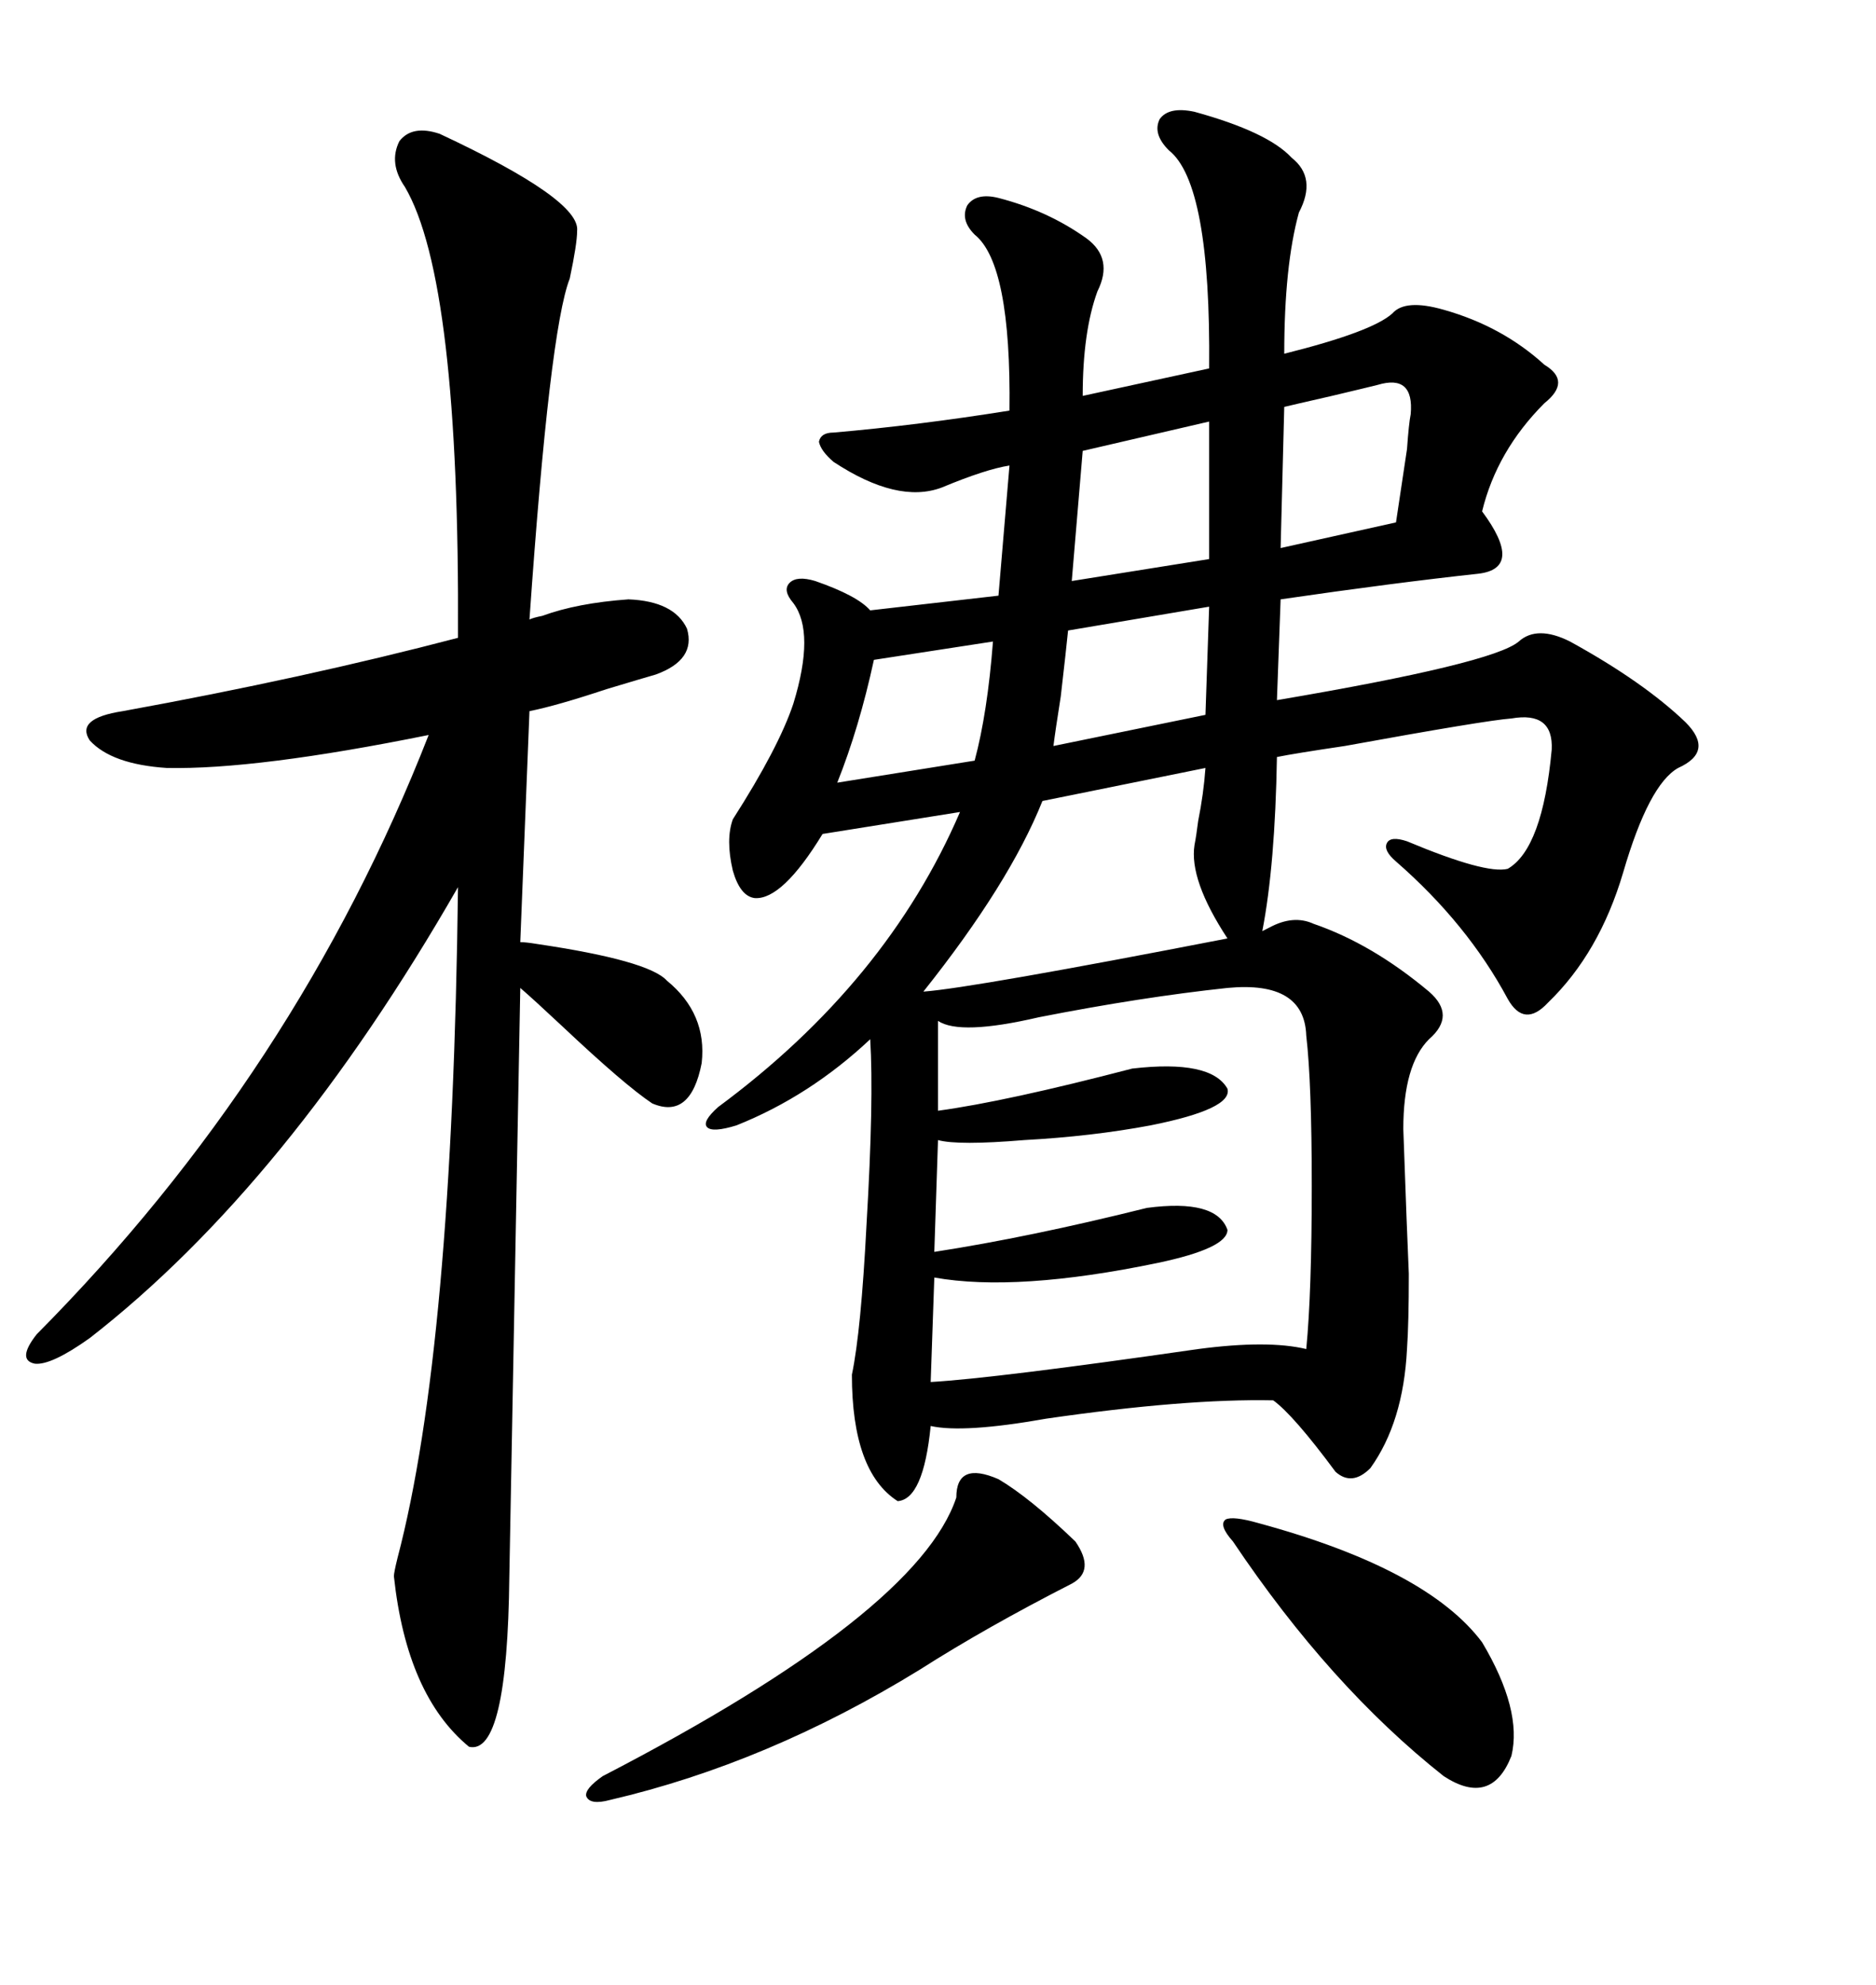 <svg xmlns="http://www.w3.org/2000/svg" xmlns:xlink="http://www.w3.org/1999/xlink" width="300" height="317.285"><path d="M191.02 17.87L191.02 17.87Q202.73 21.09 206.54 25.20L206.54 25.20Q210.64 28.42 207.71 33.98L207.71 33.98Q205.37 42.48 205.37 56.54L205.37 56.54Q219.43 53.03 222.66 50.10L222.66 50.10Q224.71 47.75 230.86 49.51L230.86 49.51Q240.23 52.15 246.97 58.30L246.97 58.30Q251.37 60.94 246.97 64.45L246.97 64.45Q239.36 72.07 237.01 81.74L237.01 81.74Q243.75 90.82 236.43 91.70L236.43 91.70Q222.95 93.16 204.79 95.80L204.79 95.80L204.20 111.91Q238.77 106.05 242.87 102.54L242.87 102.54Q245.80 99.90 251.07 102.54L251.07 102.54Q262.79 108.98 269.53 115.43L269.53 115.43Q274.22 120.12 268.36 122.75L268.36 122.75Q263.67 125.39 259.57 139.45L259.57 139.45Q255.76 152.34 247.56 160.25L247.56 160.25Q243.75 164.36 241.11 159.67L241.11 159.67Q234.67 147.66 223.24 137.70L223.24 137.70Q221.19 135.94 221.78 134.77L221.78 134.77Q222.36 133.59 225 134.47L225 134.47Q237.60 139.75 241.11 138.87L241.11 138.87Q246.68 135.64 248.14 119.82L248.14 119.82Q248.44 113.67 241.70 114.84L241.70 114.84Q237.60 115.14 215.04 119.24L215.04 119.24Q207.13 120.41 204.20 121.00L204.20 121.00Q203.91 138.28 201.86 148.83L201.86 148.83Q202.44 148.54 203.03 148.24L203.03 148.24Q206.84 146.19 210.06 147.66L210.06 147.66Q219.43 150.88 228.52 158.50L228.52 158.50Q232.91 162.30 228.52 166.11L228.52 166.11Q224.41 170.21 224.41 180.47L224.41 180.47Q225 197.17 225.29 203.61L225.29 203.61Q225.29 211.52 225 215.63L225 215.63Q224.41 227.34 219.14 234.67L219.14 234.67Q216.21 237.60 213.57 235.25L213.57 235.25Q206.84 226.17 203.61 223.83L203.61 223.83Q189.55 223.54 167.29 226.76L167.29 226.76Q154.10 229.10 148.83 227.93L148.83 227.93Q147.66 239.65 143.55 239.94L143.55 239.94Q136.23 235.25 136.23 219.73L136.23 219.73Q137.70 212.70 138.57 195.70L138.57 195.70Q139.75 175.78 139.16 166.11L139.16 166.11Q129.49 175.20 117.77 179.88L117.77 179.88Q113.96 181.05 113.09 180.18L113.09 180.18Q112.21 179.30 114.84 176.95L114.84 176.95Q141.80 157.03 153.52 129.79L153.52 129.79L131.54 133.30Q125.10 143.85 120.70 143.55L120.70 143.55Q118.36 143.26 117.19 139.16L117.19 139.16Q116.02 134.18 117.19 130.96L117.19 130.96Q124.51 119.53 126.86 112.50L126.86 112.50Q130.37 101.07 126.86 96.39L126.86 96.39Q125.10 94.34 126.27 93.16L126.27 93.16Q127.44 91.99 130.37 92.87L130.37 92.87Q137.11 95.21 139.16 97.56L139.16 97.56L159.67 95.21L161.43 74.41Q157.62 75 150.59 77.93L150.59 77.93Q143.55 80.57 133.30 73.83L133.30 73.83Q131.25 72.07 130.96 70.61L130.96 70.61Q131.25 69.14 133.30 69.14L133.30 69.14Q146.78 67.97 161.43 65.63L161.43 65.63Q161.72 42.19 155.86 37.50L155.86 37.50Q153.52 35.16 154.69 32.81L154.69 32.81Q156.15 30.76 159.67 31.64L159.67 31.64Q167.58 33.69 173.73 38.09L173.73 38.09Q178.13 41.31 175.49 46.58L175.49 46.58Q173.14 53.03 173.14 63.28L173.14 63.28L193.36 58.89Q193.65 29.30 186.91 24.02L186.91 24.02Q184.28 21.39 185.45 19.04L185.45 19.04Q186.91 16.99 191.02 17.87ZM70.31 21.39L70.31 21.39Q92.87 31.93 92.29 36.91L92.29 36.91Q92.29 38.96 91.11 44.53L91.11 44.53Q87.89 52.73 84.67 99.02L84.67 99.02Q85.25 98.73 86.72 98.44L86.72 98.44Q92.29 96.39 100.49 95.80L100.49 95.80Q107.81 96.09 109.86 100.49L109.86 100.49Q111.33 105.47 104.88 107.81L104.88 107.81Q102.83 108.40 96.97 110.16L96.97 110.16Q89.06 112.79 84.67 113.67L84.67 113.67L83.20 150.59Q84.08 150.59 85.84 150.88L85.84 150.88Q103.71 153.52 106.64 156.74L106.64 156.74Q113.09 162.01 112.21 169.92L112.21 169.92Q110.45 179.00 104.30 176.37L104.30 176.37Q99.90 173.44 89.94 164.06L89.94 164.06Q85.25 159.67 83.20 157.91L83.20 157.91L81.45 251.95Q81.15 280.66 75 279.20L75 279.20Q65.04 271.00 62.99 251.95L62.99 251.95Q62.99 251.37 63.57 249.02L63.57 249.02Q72.36 215.63 73.24 141.80L73.24 141.80Q46.00 189.26 14.36 213.87L14.36 213.87Q8.20 218.26 5.57 217.97L5.57 217.97Q2.64 217.38 5.86 213.28L5.86 213.28Q47.46 171.39 68.55 117.48L68.55 117.48Q41.02 123.05 26.66 122.75L26.66 122.75Q17.87 122.17 14.36 118.36L14.36 118.36Q12.01 114.84 19.63 113.67L19.63 113.67Q48.63 108.40 73.24 101.95L73.24 101.95Q73.54 44.82 64.75 29.88L64.75 29.88Q62.11 26.07 63.87 22.56L63.87 22.56Q65.92 19.92 70.31 21.39ZM196.29 157.91L196.29 157.91Q182.52 159.38 166.11 162.60L166.11 162.60Q153.52 165.53 150 163.18L150 163.18L150 177.54Q160.84 176.07 181.05 170.80L181.05 170.80Q193.65 169.34 196.29 174.02L196.29 174.02Q197.17 177.25 183.98 179.88L183.98 179.88Q174.61 181.64 163.77 182.23L163.77 182.23Q153.22 183.11 150 182.23L150 182.23L149.41 200.10Q164.65 197.75 183.40 193.07L183.40 193.07Q194.53 191.60 196.29 196.58L196.29 196.58Q196.29 199.51 185.16 201.86L185.16 201.86Q162.60 206.54 149.41 204.20L149.41 204.20L148.83 220.90Q159.08 220.31 191.60 215.63L191.60 215.63Q202.73 214.16 208.89 215.63L208.89 215.63Q209.77 206.54 209.77 189.55L209.77 189.55Q209.77 173.14 208.89 165.53L208.89 165.53Q208.59 156.74 196.29 157.91ZM159.67 236.43L159.67 236.43Q164.65 239.36 171.97 246.39L171.97 246.39Q175.20 251.07 171.39 253.13L171.39 253.13Q157.62 260.16 147.07 266.89L147.07 266.89Q122.75 281.84 97.56 287.70L97.56 287.70Q94.34 288.57 93.75 287.11L93.75 287.11Q93.46 285.94 96.39 283.89L96.39 283.89Q146.78 257.81 152.93 239.36L152.93 239.36Q152.93 233.50 159.67 236.43ZM192.77 122.75L192.77 122.75L166.70 128.03Q161.43 141.21 147.66 158.50L147.66 158.50Q155.57 157.91 196.29 150L196.29 150Q190.14 140.63 191.02 135.06L191.02 135.06Q191.31 133.59 191.60 131.25L191.60 131.25Q192.48 126.86 192.77 122.75ZM201.27 243.46L201.27 243.46Q228.22 250.78 237.01 262.50L237.01 262.50Q243.46 273.34 241.70 280.66L241.70 280.66Q238.48 288.87 230.86 283.89L230.86 283.89Q212.70 269.53 197.17 246.39L197.17 246.39Q194.82 243.75 196.00 242.87L196.00 242.87Q197.17 242.29 201.27 243.46ZM193.36 89.36L193.36 67.38L173.14 72.07L171.39 92.87L193.36 89.36ZM220.31 61.52L220.31 61.52Q219.14 61.82 212.99 63.28L212.99 63.28Q206.54 64.75 205.37 65.04L205.37 65.04L204.79 87.60L223.24 83.50Q223.83 79.69 225 71.78L225 71.78Q225.29 67.68 225.59 66.21L225.59 66.21Q226.17 59.77 220.31 61.52ZM192.77 114.26L193.36 96.97L170.80 100.78Q170.51 103.71 169.63 111.33L169.63 111.33Q168.75 116.89 168.46 119.24L168.46 119.24L192.77 114.26ZM158.79 102.54L139.75 105.47Q137.40 116.31 133.89 125.10L133.89 125.10L155.86 121.58Q157.91 113.96 158.79 102.54L158.79 102.54Z"/></svg>
